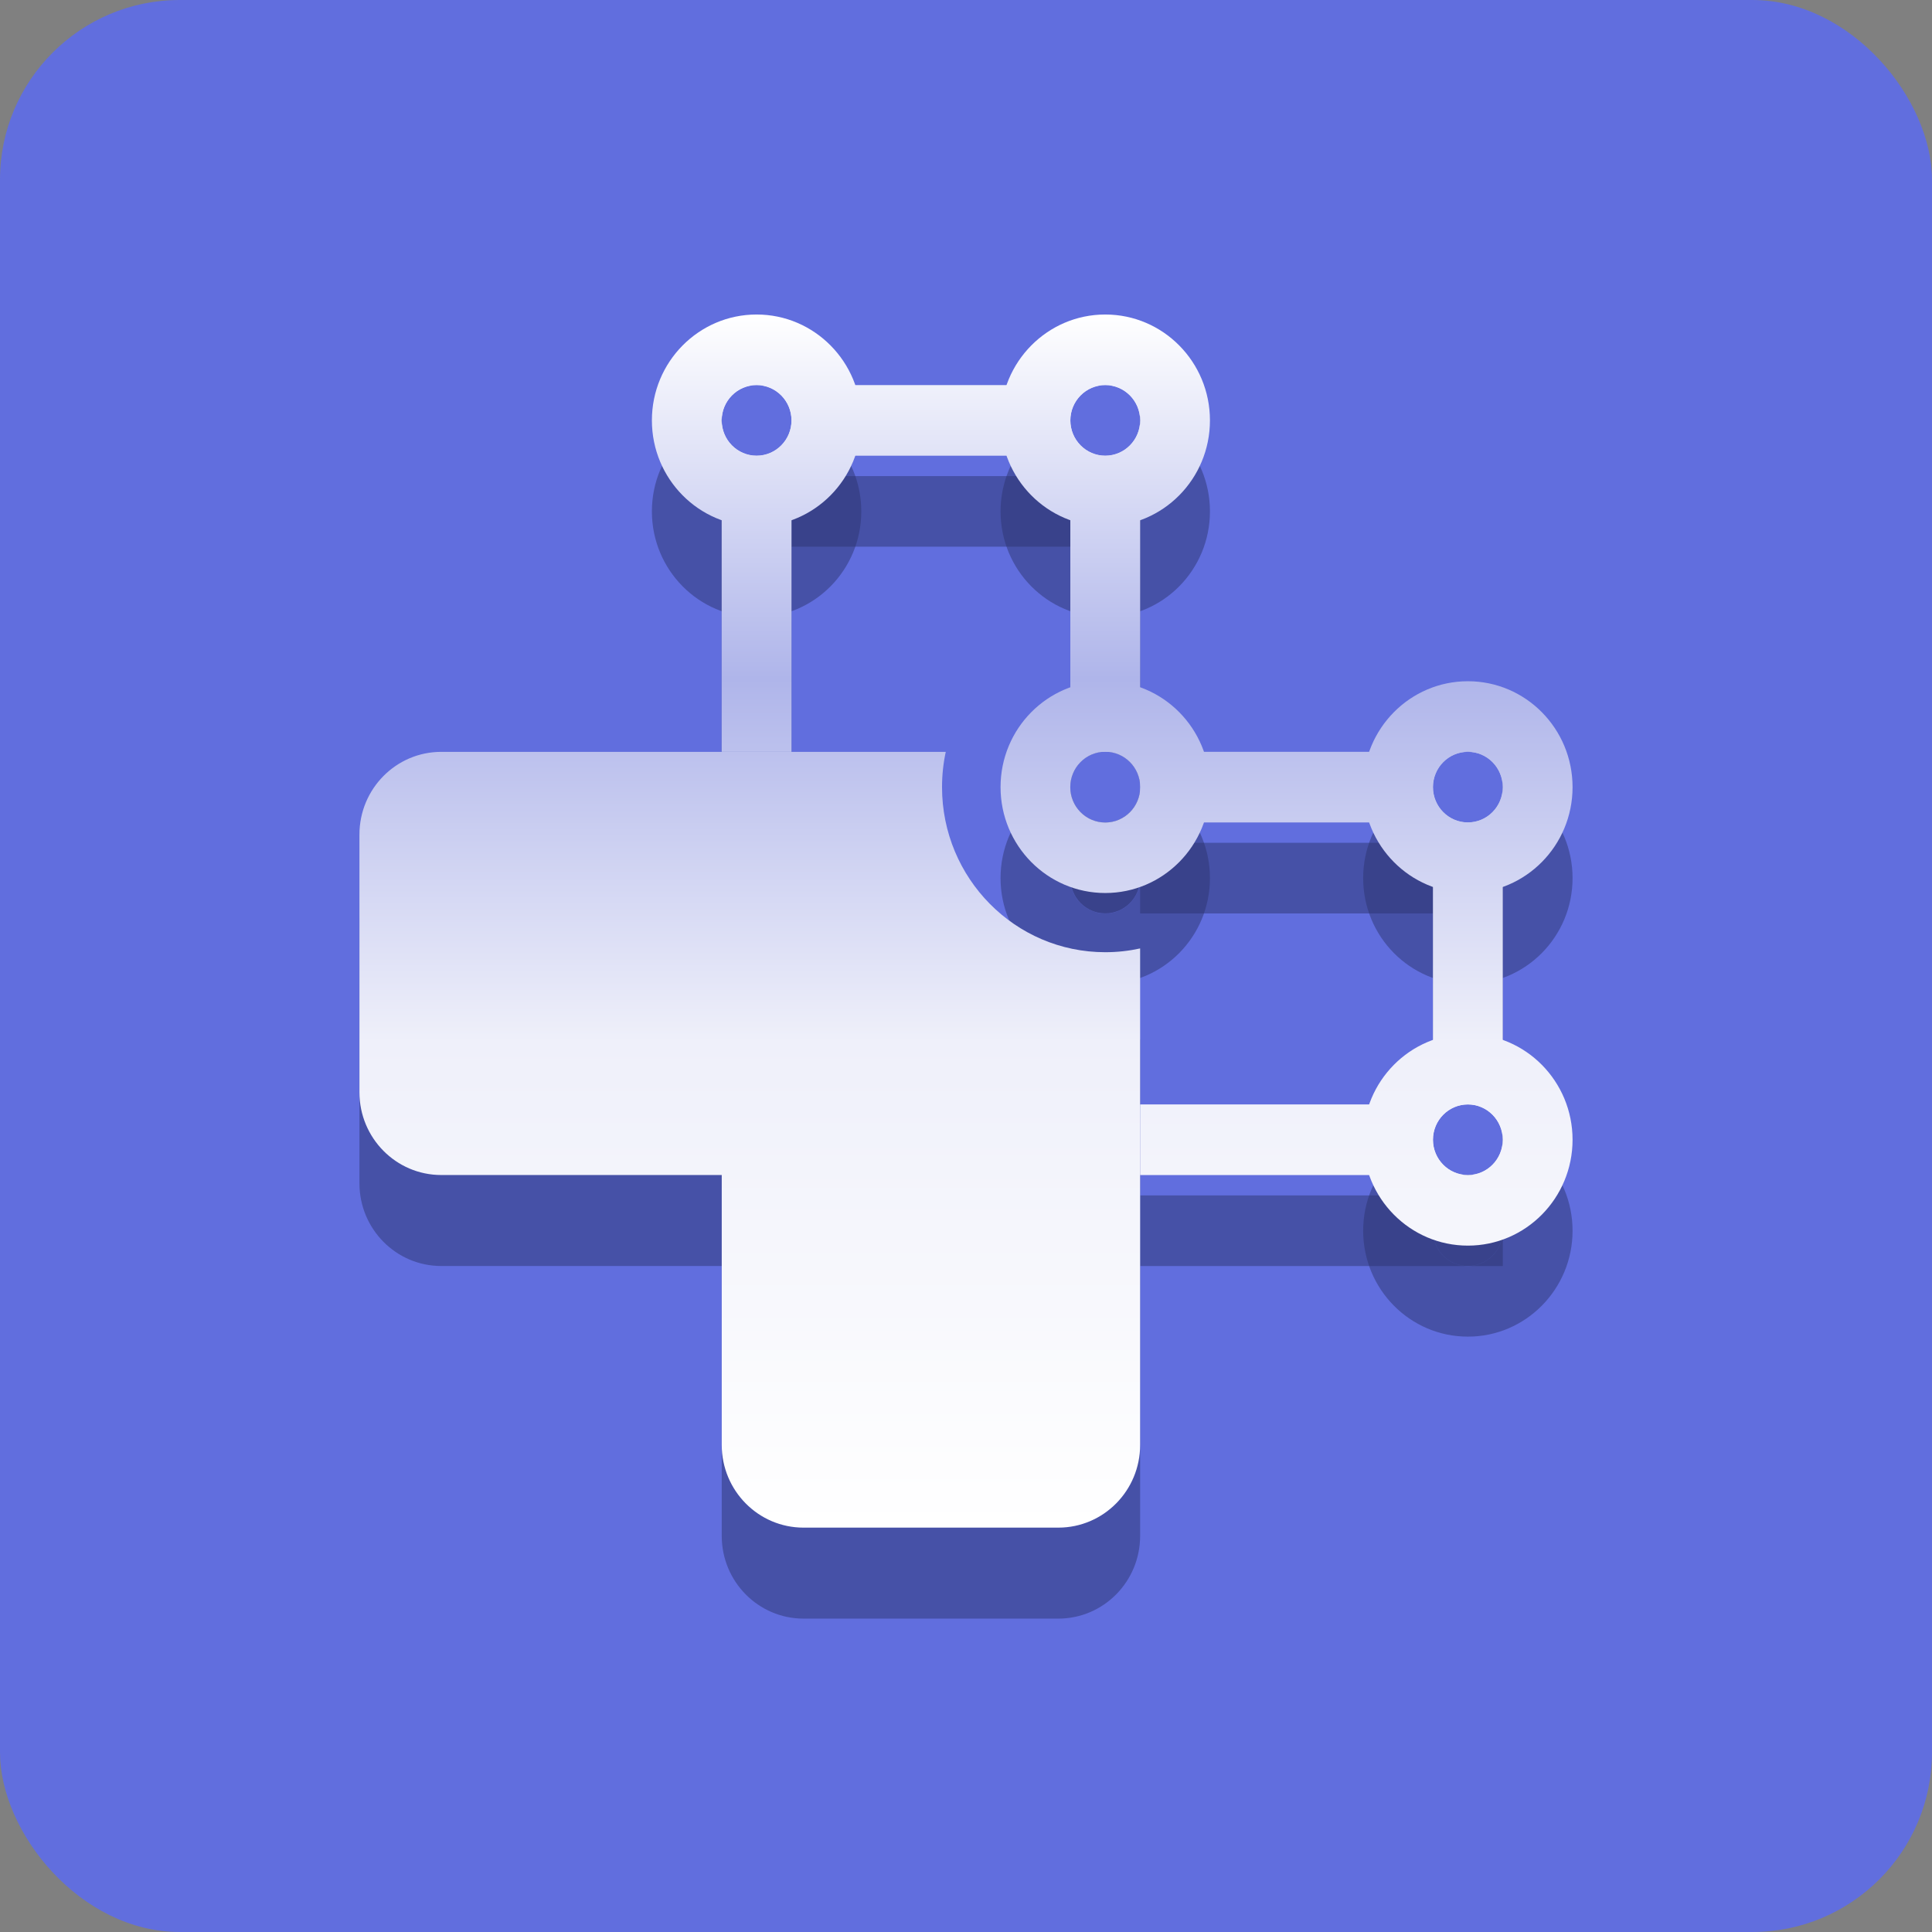 <svg width="86" height="86" viewBox="0 0 86 86" fill="none" xmlns="http://www.w3.org/2000/svg">
<rect x="0" y="0" width="86" height="86" fill="#808080" stroke="none"/>
<rect width="86" height="86" rx="8" fill="#616EDE"/>
<path fill-rule="evenodd" clip-rule="evenodd" d="M32.124 21.192H50.753V37.518H47.644V24.335H35.233V37.518H32.124V21.192Z" fill="#2D3471" fill-opacity="0.5"/>
<path d="M35.231 22.764C35.231 23.63 34.536 24.333 33.679 24.333C32.822 24.333 32.127 23.63 32.127 22.764C32.127 21.897 32.822 21.194 33.679 21.194C34.536 21.194 35.231 21.897 35.231 22.764Z" fill="#2D3471" fill-opacity="0.5"/>
<path fill-rule="evenodd" clip-rule="evenodd" d="M33.679 21.189C32.819 21.189 32.122 21.894 32.122 22.764C32.122 23.633 32.819 24.338 33.679 24.338C34.538 24.338 35.235 23.633 35.235 22.764C35.235 21.894 34.538 21.189 33.679 21.189ZM38.339 22.764C38.339 25.367 36.253 27.477 33.679 27.477C31.105 27.477 29.018 25.367 29.018 22.764C29.018 20.16 31.105 18.05 33.679 18.05C36.253 18.05 38.339 20.16 38.339 22.764Z" fill="#2D3471" fill-opacity="0.5"/>
<path d="M50.751 22.764C50.751 23.63 50.056 24.333 49.199 24.333C48.342 24.333 47.647 23.63 47.647 22.764C47.647 21.897 48.342 21.194 49.199 21.194C50.056 21.194 50.751 21.897 50.751 22.764Z" fill="#2D3471" fill-opacity="0.5"/>
<path fill-rule="evenodd" clip-rule="evenodd" d="M49.199 21.189C48.339 21.189 47.642 21.894 47.642 22.764C47.642 23.633 48.339 24.338 49.199 24.338C50.058 24.338 50.755 23.633 50.755 22.764C50.755 21.894 50.058 21.189 49.199 21.189ZM53.859 22.764C53.859 25.367 51.773 27.477 49.199 27.477C46.625 27.477 44.538 25.367 44.538 22.764C44.538 20.16 46.625 18.05 49.199 18.05C51.773 18.05 53.859 20.16 53.859 22.764Z" fill="#2D3471" fill-opacity="0.5"/>
<path fill-rule="evenodd" clip-rule="evenodd" d="M66.894 37.516V56.356H50.751V53.212H63.785V40.66H50.751V37.516H66.894Z" fill="#2D3471" fill-opacity="0.5"/>
<path d="M65.34 40.657C64.482 40.657 63.788 39.955 63.788 39.088C63.788 38.221 64.482 37.518 65.34 37.518C66.197 37.518 66.891 38.221 66.891 39.088C66.891 39.955 66.197 40.657 65.34 40.657Z" fill="#2D3471" fill-opacity="0.5"/>
<path fill-rule="evenodd" clip-rule="evenodd" d="M66.896 39.088C66.896 38.218 66.199 37.514 65.34 37.514C64.48 37.514 63.783 38.218 63.783 39.088C63.783 39.957 64.48 40.662 65.34 40.662C66.199 40.662 66.896 39.957 66.896 39.088ZM65.34 43.801C62.766 43.801 60.679 41.691 60.679 39.088C60.679 36.484 62.766 34.374 65.34 34.374C67.913 34.374 70 36.484 70 39.088C70 41.691 67.913 43.801 65.34 43.801Z" fill="#2D3471" fill-opacity="0.5"/>
<path d="M65.34 56.354C64.482 56.354 63.788 55.651 63.788 54.784C63.788 53.917 64.482 53.215 65.34 53.215C66.197 53.215 66.891 53.917 66.891 54.784C66.891 55.651 66.197 56.354 65.34 56.354Z" fill="#2D3471" fill-opacity="0.5"/>
<path fill-rule="evenodd" clip-rule="evenodd" d="M66.896 54.784C66.896 53.915 66.199 53.21 65.34 53.21C64.48 53.21 63.783 53.915 63.783 54.784C63.783 55.654 64.48 56.358 65.34 56.358C66.199 56.358 66.896 55.654 66.896 54.784ZM65.34 59.498C62.766 59.498 60.679 57.387 60.679 54.784C60.679 52.181 62.766 50.071 65.34 50.071C67.913 50.071 70 52.181 70 54.784C70 57.387 67.913 59.498 65.34 59.498Z" fill="#2D3471" fill-opacity="0.5"/>
<path d="M50.751 39.088C50.751 39.955 50.056 40.657 49.199 40.657C48.342 40.657 47.647 39.955 47.647 39.088C47.647 38.221 48.342 37.518 49.199 37.518C50.056 37.518 50.751 38.221 50.751 39.088Z" fill="#2D3471" fill-opacity="0.5"/>
<path d="M41.933 39.088C41.933 43.146 45.186 46.437 49.199 46.437C49.731 46.437 50.251 46.379 50.751 46.269V68.368C50.751 70.402 49.121 72.05 47.11 72.05H35.767C33.757 72.05 32.127 70.402 32.127 68.368V56.354H19.64C17.63 56.354 16 54.705 16 52.672V41.2C16 39.166 17.63 37.518 19.64 37.518H42.099C41.99 38.024 41.933 38.549 41.933 39.088Z" fill="#2D3471" fill-opacity="0.5"/>
<path d="M50.751 39.088C50.751 39.955 50.056 40.657 49.199 40.657C48.342 40.657 47.647 39.955 47.647 39.088C47.647 38.221 48.342 37.518 49.199 37.518C50.056 37.518 50.751 38.221 50.751 39.088Z" fill="#2D3471" fill-opacity="0.5"/>
<path fill-rule="evenodd" clip-rule="evenodd" d="M49.199 37.514C48.339 37.514 47.642 38.218 47.642 39.088C47.642 39.957 48.339 40.662 49.199 40.662C50.058 40.662 50.755 39.957 50.755 39.088C50.755 38.218 50.058 37.514 49.199 37.514ZM53.859 39.088C53.859 41.691 51.773 43.801 49.199 43.801C46.625 43.801 44.538 41.691 44.538 39.088C44.538 36.484 46.625 34.374 49.199 34.374C51.773 34.374 53.859 36.484 53.859 39.088Z" fill="#2D3471" fill-opacity="0.5"/>
<path fill-rule="evenodd" clip-rule="evenodd" d="M32.124 17.142H50.753V33.468H47.644V20.285H35.233V33.468H32.124V17.142Z" fill="url(#paint0_linear_2009_6972)"/>
<path d="M35.231 18.713C35.231 19.58 34.536 20.283 33.679 20.283C32.822 20.283 32.127 19.58 32.127 18.713C32.127 17.847 32.822 17.144 33.679 17.144C34.536 17.144 35.231 17.847 35.231 18.713Z" fill="#616EDE"/>
<path fill-rule="evenodd" clip-rule="evenodd" d="M33.679 17.139C32.819 17.139 32.122 17.844 32.122 18.713C32.122 19.583 32.819 20.288 33.679 20.288C34.538 20.288 35.235 19.583 35.235 18.713C35.235 17.844 34.538 17.139 33.679 17.139ZM38.339 18.713C38.339 21.317 36.253 23.427 33.679 23.427C31.105 23.427 29.018 21.317 29.018 18.713C29.018 16.11 31.105 14 33.679 14C36.253 14 38.339 16.11 38.339 18.713Z" fill="url(#paint1_linear_2009_6972)"/>
<path d="M50.751 18.713C50.751 19.58 50.056 20.283 49.199 20.283C48.342 20.283 47.647 19.58 47.647 18.713C47.647 17.847 48.342 17.144 49.199 17.144C50.056 17.144 50.751 17.847 50.751 18.713Z" fill="#616EDE"/>
<path fill-rule="evenodd" clip-rule="evenodd" d="M49.199 17.139C48.339 17.139 47.642 17.844 47.642 18.713C47.642 19.583 48.339 20.288 49.199 20.288C50.058 20.288 50.755 19.583 50.755 18.713C50.755 17.844 50.058 17.139 49.199 17.139ZM53.859 18.713C53.859 21.317 51.773 23.427 49.199 23.427C46.625 23.427 44.538 21.317 44.538 18.713C44.538 16.11 46.625 14 49.199 14C51.773 14 53.859 16.11 53.859 18.713Z" fill="url(#paint2_linear_2009_6972)"/>
<path fill-rule="evenodd" clip-rule="evenodd" d="M66.894 33.466V52.306H50.751V49.162H63.785V36.61H50.751V33.466H66.894Z" fill="url(#paint3_linear_2009_6972)"/>
<path d="M65.34 36.607C64.482 36.607 63.788 35.904 63.788 35.038C63.788 34.171 64.482 33.468 65.34 33.468C66.197 33.468 66.891 34.171 66.891 35.038C66.891 35.904 66.197 36.607 65.34 36.607Z" fill="#616EDE"/>
<path fill-rule="evenodd" clip-rule="evenodd" d="M66.896 35.038C66.896 34.168 66.199 33.464 65.34 33.464C64.48 33.464 63.783 34.168 63.783 35.038C63.783 35.907 64.48 36.612 65.34 36.612C66.199 36.612 66.896 35.907 66.896 35.038ZM65.34 39.751C62.766 39.751 60.679 37.641 60.679 35.038C60.679 32.434 62.766 30.324 65.34 30.324C67.913 30.324 70 32.434 70 35.038C70 37.641 67.913 39.751 65.34 39.751Z" fill="url(#paint4_linear_2009_6972)"/>
<path d="M65.34 52.304C64.482 52.304 63.788 51.601 63.788 50.734C63.788 49.867 64.482 49.164 65.34 49.164C66.197 49.164 66.891 49.867 66.891 50.734C66.891 51.601 66.197 52.304 65.34 52.304Z" fill="#616EDE"/>
<path fill-rule="evenodd" clip-rule="evenodd" d="M66.896 50.734C66.896 49.865 66.199 49.16 65.34 49.16C64.48 49.16 63.783 49.865 63.783 50.734C63.783 51.603 64.48 52.308 65.34 52.308C66.199 52.308 66.896 51.603 66.896 50.734ZM65.34 55.447C62.766 55.447 60.679 53.337 60.679 50.734C60.679 48.131 62.766 46.021 65.34 46.021C67.913 46.021 70 48.131 70 50.734C70 53.337 67.913 55.447 65.34 55.447Z" fill="url(#paint5_linear_2009_6972)"/>
<path d="M50.751 35.038C50.751 35.905 50.056 36.607 49.199 36.607C48.342 36.607 47.647 35.905 47.647 35.038C47.647 34.171 48.342 33.468 49.199 33.468C50.056 33.468 50.751 34.171 50.751 35.038Z" fill="#616EDE"/>
<path d="M41.933 35.038C41.933 39.096 45.186 42.386 49.199 42.386C49.731 42.386 50.251 42.328 50.751 42.218V64.318C50.751 66.352 49.121 68 47.11 68H35.767C33.757 68 32.127 66.352 32.127 64.318V52.304H19.64C17.63 52.304 16 50.655 16 48.622V37.15C16 35.116 17.63 33.468 19.64 33.468H42.099C41.99 33.974 41.933 34.499 41.933 35.038Z" fill="url(#paint6_linear_2009_6972)"/>
<path d="M50.751 35.038C50.751 35.905 50.056 36.607 49.199 36.607C48.342 36.607 47.647 35.905 47.647 35.038C47.647 34.171 48.342 33.468 49.199 33.468C50.056 33.468 50.751 34.171 50.751 35.038Z" fill="#616EDE"/>
<path fill-rule="evenodd" clip-rule="evenodd" d="M49.199 33.464C48.339 33.464 47.642 34.168 47.642 35.038C47.642 35.907 48.339 36.612 49.199 36.612C50.058 36.612 50.755 35.907 50.755 35.038C50.755 34.168 50.058 33.464 49.199 33.464ZM53.859 35.038C53.859 37.641 51.773 39.751 49.199 39.751C46.625 39.751 44.538 37.641 44.538 35.038C44.538 32.434 46.625 30.324 49.199 30.324C51.773 30.324 53.859 32.434 53.859 35.038Z" fill="url(#paint7_linear_2009_6972)"/>
<defs>
<linearGradient id="paint0_linear_2009_6972" x1="45.795" y1="14" x2="45.794" y2="68" gradientUnits="userSpaceOnUse">
<stop stop-color="white"/>
<stop offset="0.3" stop-color="#AFB5EA"/>
<stop offset="0.6" stop-color="#EFF0FA"/>
<stop offset="1" stop-color="white"/>
<stop offset="1" stop-color="white"/>
</linearGradient>
<linearGradient id="paint1_linear_2009_6972" x1="45.795" y1="14" x2="45.794" y2="68" gradientUnits="userSpaceOnUse">
<stop stop-color="white"/>
<stop offset="0.3" stop-color="#AFB5EA"/>
<stop offset="0.6" stop-color="#EFF0FA"/>
<stop offset="1" stop-color="white"/>
<stop offset="1" stop-color="white"/>
</linearGradient>
<linearGradient id="paint2_linear_2009_6972" x1="45.795" y1="14" x2="45.794" y2="68" gradientUnits="userSpaceOnUse">
<stop stop-color="white"/>
<stop offset="0.3" stop-color="#AFB5EA"/>
<stop offset="0.6" stop-color="#EFF0FA"/>
<stop offset="1" stop-color="white"/>
<stop offset="1" stop-color="white"/>
</linearGradient>
<linearGradient id="paint3_linear_2009_6972" x1="45.795" y1="14" x2="45.794" y2="68" gradientUnits="userSpaceOnUse">
<stop stop-color="white"/>
<stop offset="0.3" stop-color="#AFB5EA"/>
<stop offset="0.6" stop-color="#EFF0FA"/>
<stop offset="1" stop-color="white"/>
<stop offset="1" stop-color="white"/>
</linearGradient>
<linearGradient id="paint4_linear_2009_6972" x1="45.795" y1="14" x2="45.794" y2="68" gradientUnits="userSpaceOnUse">
<stop stop-color="white"/>
<stop offset="0.3" stop-color="#AFB5EA"/>
<stop offset="0.6" stop-color="#EFF0FA"/>
<stop offset="1" stop-color="white"/>
<stop offset="1" stop-color="white"/>
</linearGradient>
<linearGradient id="paint5_linear_2009_6972" x1="45.795" y1="14" x2="45.794" y2="68" gradientUnits="userSpaceOnUse">
<stop stop-color="white"/>
<stop offset="0.3" stop-color="#AFB5EA"/>
<stop offset="0.6" stop-color="#EFF0FA"/>
<stop offset="1" stop-color="white"/>
<stop offset="1" stop-color="white"/>
</linearGradient>
<linearGradient id="paint6_linear_2009_6972" x1="45.795" y1="14" x2="45.794" y2="68" gradientUnits="userSpaceOnUse">
<stop stop-color="white"/>
<stop offset="0.3" stop-color="#AFB5EA"/>
<stop offset="0.6" stop-color="#EFF0FA"/>
<stop offset="1" stop-color="white"/>
<stop offset="1" stop-color="white"/>
</linearGradient>
<linearGradient id="paint7_linear_2009_6972" x1="45.795" y1="14" x2="45.794" y2="68" gradientUnits="userSpaceOnUse">
<stop stop-color="white"/>
<stop offset="0.3" stop-color="#AFB5EA"/>
<stop offset="0.6" stop-color="#EFF0FA"/>
<stop offset="1" stop-color="white"/>
<stop offset="1" stop-color="white"/>
</linearGradient>
</defs>
</svg>
